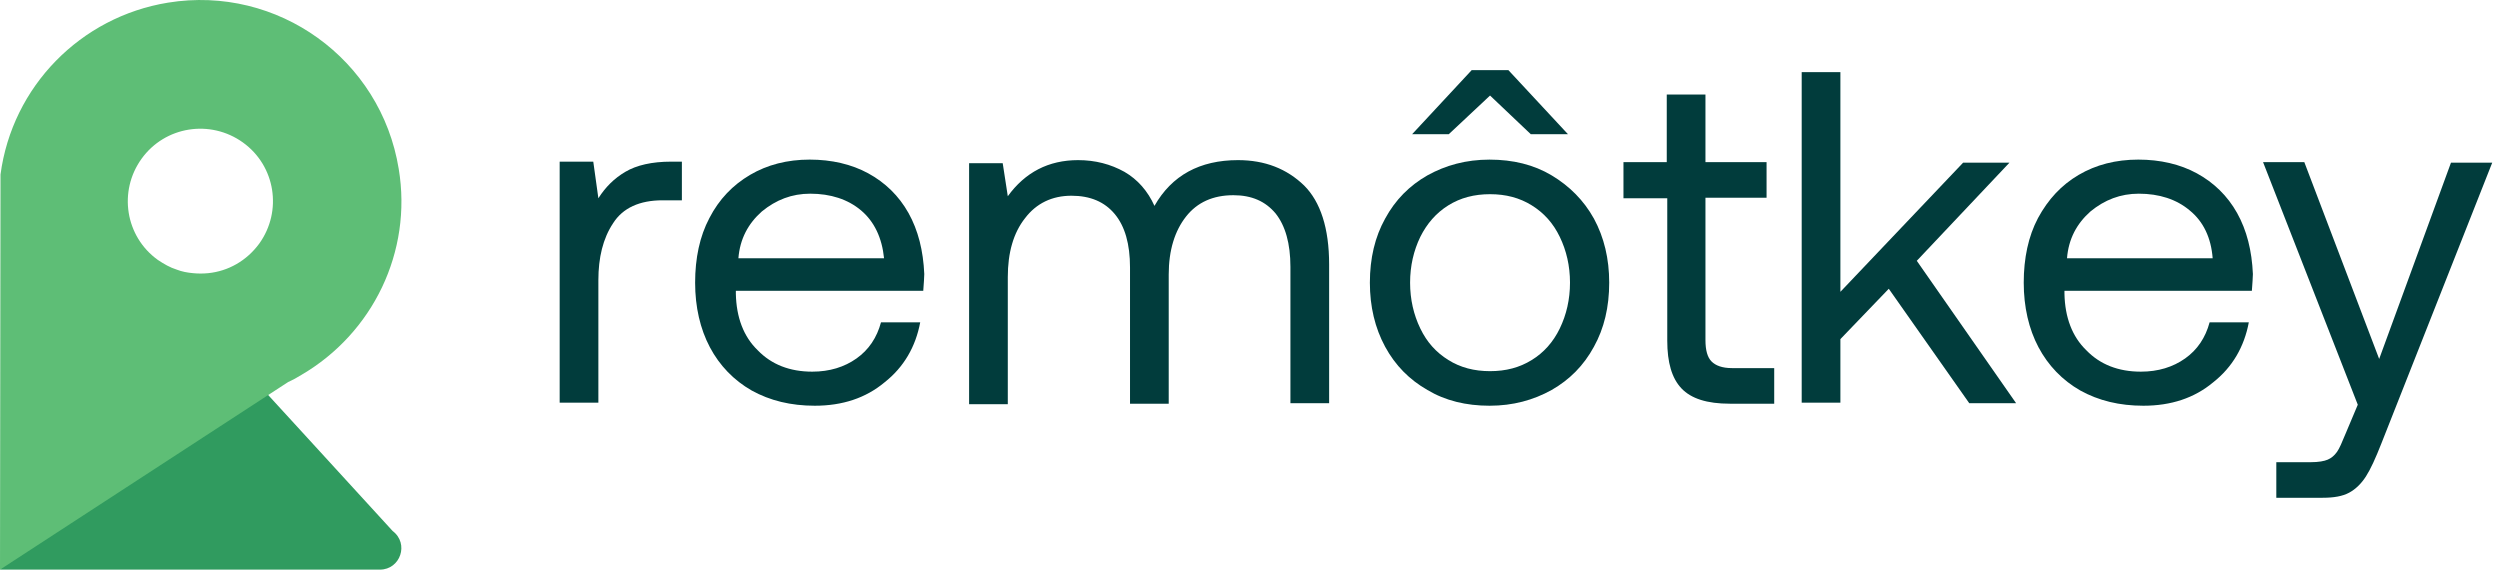 <?xml version="1.0" encoding="UTF-8"?>
<svg xmlns="http://www.w3.org/2000/svg" width="158" height="36" viewBox="0 0 158 36" fill="none">
  <path d="M24.009 36H0L12.198 20.799C12.52 20.831 12.841 20.831 13.131 20.799L19.021 27.227L24.814 33.558C25.876 34.361 25.297 36 24.009 36Z" fill="#309B5F"></path>
  <path d="M25.2 10.676C24.074 3.734 17.54 -0.958 10.621 0.167C5.085 1.066 0.772 5.469 0.032 11.029L0 36L18.216 24.141C18.506 24.013 18.795 23.852 19.053 23.691C23.559 21.056 26.069 15.914 25.2 10.676ZM12.198 17.264C11.844 17.232 11.49 17.167 11.168 17.039C10.749 16.91 10.363 16.685 9.977 16.428C7.917 14.95 7.467 12.089 8.947 10.033C10.428 7.976 13.292 7.526 15.352 9.004C17.411 10.483 17.862 13.343 16.382 15.4C15.577 16.492 14.418 17.135 13.163 17.264C12.841 17.296 12.52 17.296 12.198 17.264Z" fill="#5EBE76"></path>
  <path d="M43.095 12.659H41.872C40.424 12.659 39.362 13.141 38.75 14.105C38.106 15.069 37.817 16.29 37.817 17.704V25.45H35.371V10.216H37.495L37.817 12.53C38.267 11.823 38.814 11.277 39.522 10.859C40.23 10.441 41.196 10.216 42.419 10.216H43.095V12.659Z" fill="#013C3C"></path>
  <path d="M47.407 11.051C48.502 10.409 49.757 10.087 51.173 10.087C52.557 10.087 53.812 10.377 54.874 10.955C55.936 11.534 56.805 12.369 57.417 13.462C58.028 14.555 58.35 15.84 58.414 17.319C58.414 17.543 58.382 17.897 58.35 18.379H46.506V18.572C46.538 20.05 46.989 21.271 47.89 22.139C48.759 23.039 49.918 23.489 51.334 23.489C52.428 23.489 53.362 23.2 54.134 22.653C54.906 22.107 55.421 21.336 55.679 20.372H58.157C57.867 21.914 57.127 23.2 55.904 24.164C54.713 25.16 53.233 25.642 51.495 25.642C49.982 25.642 48.663 25.321 47.504 24.678C46.378 24.035 45.476 23.103 44.865 21.946C44.253 20.789 43.932 19.407 43.932 17.865C43.932 16.322 44.221 14.94 44.833 13.783C45.444 12.594 46.313 11.694 47.407 11.051ZM54.423 13.301C53.587 12.594 52.492 12.241 51.205 12.241C50.047 12.241 49.049 12.626 48.148 13.365C47.279 14.137 46.764 15.101 46.667 16.322H55.872C55.743 15.037 55.26 14.008 54.423 13.301Z" fill="#013C3C"></path>
  <path d="M84.001 16.708V25.482H81.555V16.869C81.555 15.39 81.233 14.266 80.621 13.494C79.978 12.723 79.109 12.337 77.95 12.337C76.663 12.337 75.665 12.787 74.957 13.687C74.249 14.587 73.863 15.808 73.863 17.351V25.514H71.417V16.901C71.417 15.422 71.095 14.298 70.451 13.526C69.808 12.755 68.906 12.37 67.716 12.37C66.493 12.37 65.495 12.851 64.787 13.784C64.047 14.716 63.693 15.969 63.693 17.512V25.546H61.247V10.313H63.371L63.693 12.402C64.787 10.891 66.267 10.12 68.134 10.12C69.228 10.12 70.194 10.377 71.063 10.859C71.9 11.341 72.543 12.08 72.962 13.012C74.056 11.084 75.826 10.12 78.24 10.12C79.946 10.12 81.329 10.666 82.424 11.727C83.454 12.755 84.001 14.426 84.001 16.708Z" fill="#013C3C"></path>
  <path d="M87.541 21.914C86.897 20.725 86.576 19.375 86.576 17.865C86.576 16.322 86.897 14.973 87.541 13.816C88.185 12.626 89.086 11.727 90.212 11.084C91.371 10.441 92.658 10.088 94.139 10.088C95.619 10.088 96.939 10.409 98.065 11.084C99.192 11.759 100.093 12.659 100.736 13.816C101.38 15.005 101.702 16.354 101.702 17.865C101.702 19.408 101.38 20.757 100.736 21.914C100.093 23.103 99.192 24.003 98.065 24.646C96.906 25.289 95.619 25.642 94.139 25.642C92.658 25.642 91.338 25.321 90.212 24.646C89.086 24.003 88.185 23.103 87.541 21.914ZM98.58 20.757C98.998 19.89 99.224 18.925 99.224 17.865C99.224 16.804 98.998 15.84 98.58 14.973C98.162 14.105 97.582 13.462 96.81 12.98C96.037 12.498 95.169 12.273 94.171 12.273C93.173 12.273 92.304 12.498 91.532 12.98C90.759 13.462 90.18 14.137 89.762 14.973C89.343 15.84 89.118 16.804 89.118 17.865C89.118 18.925 89.343 19.89 89.762 20.757C90.18 21.625 90.759 22.268 91.532 22.75C92.304 23.232 93.173 23.457 94.171 23.457C95.169 23.457 96.037 23.232 96.81 22.75C97.55 22.3 98.162 21.625 98.58 20.757ZM91.564 8.481H89.247L93.012 4.431H95.329L99.095 8.481H96.745L94.171 6.038L91.564 8.481Z" fill="#013C3C"></path>
  <path d="M102.603 12.498V10.248H105.339V5.974H107.785V10.248H111.647V12.498H107.785V21.497C107.785 22.139 107.913 22.589 108.171 22.846C108.428 23.104 108.847 23.264 109.458 23.264H112.13V25.514H109.329C107.881 25.514 106.883 25.192 106.272 24.55C105.66 23.907 105.371 22.911 105.371 21.529V12.53H102.603V12.498Z" fill="#013C3C"></path>
  <path d="M116.313 4.592V18.443L124.07 10.28H126.998L121.141 16.483L127.417 25.481H124.456L119.371 18.25L116.313 21.432V25.449H113.867V4.56H116.313V4.592Z" fill="#013C3C"></path>
  <path d="M131.376 11.051C132.47 10.409 133.725 10.087 135.141 10.087C136.525 10.087 137.78 10.377 138.842 10.955C139.904 11.534 140.773 12.369 141.385 13.462C141.996 14.555 142.318 15.84 142.383 17.319C142.383 17.543 142.35 17.897 142.318 18.379H130.474V18.572C130.506 20.05 130.957 21.271 131.858 22.139C132.727 23.039 133.886 23.489 135.302 23.489C136.396 23.489 137.33 23.2 138.102 22.653C138.874 22.107 139.389 21.336 139.647 20.372H142.125C141.835 21.914 141.095 23.2 139.872 24.164C138.681 25.16 137.201 25.642 135.463 25.642C133.95 25.642 132.631 25.321 131.472 24.678C130.346 24.035 129.445 23.103 128.833 21.946C128.221 20.789 127.9 19.407 127.9 17.865C127.9 16.322 128.189 14.94 128.801 13.783C129.445 12.594 130.281 11.694 131.376 11.051ZM138.392 13.301C137.555 12.594 136.461 12.241 135.173 12.241C134.015 12.241 133.017 12.626 132.116 13.365C131.247 14.137 130.732 15.101 130.635 16.322H139.84C139.743 15.037 139.261 14.008 138.392 13.301Z" fill="#013C3C"></path>
  <path d="M150.364 22.686L154.902 10.28H157.509L150.493 28.052C150.139 28.953 149.817 29.66 149.527 30.11C149.238 30.559 148.883 30.913 148.465 31.138C148.047 31.363 147.5 31.459 146.791 31.459H143.863V29.21H146.051C146.534 29.21 146.888 29.145 147.113 29.049C147.339 28.953 147.532 28.792 147.693 28.567C147.854 28.342 148.015 27.956 148.24 27.41L149.012 25.578L143.026 10.248H145.633L150.364 22.686Z" fill="#013C3C"></path>
</svg>

